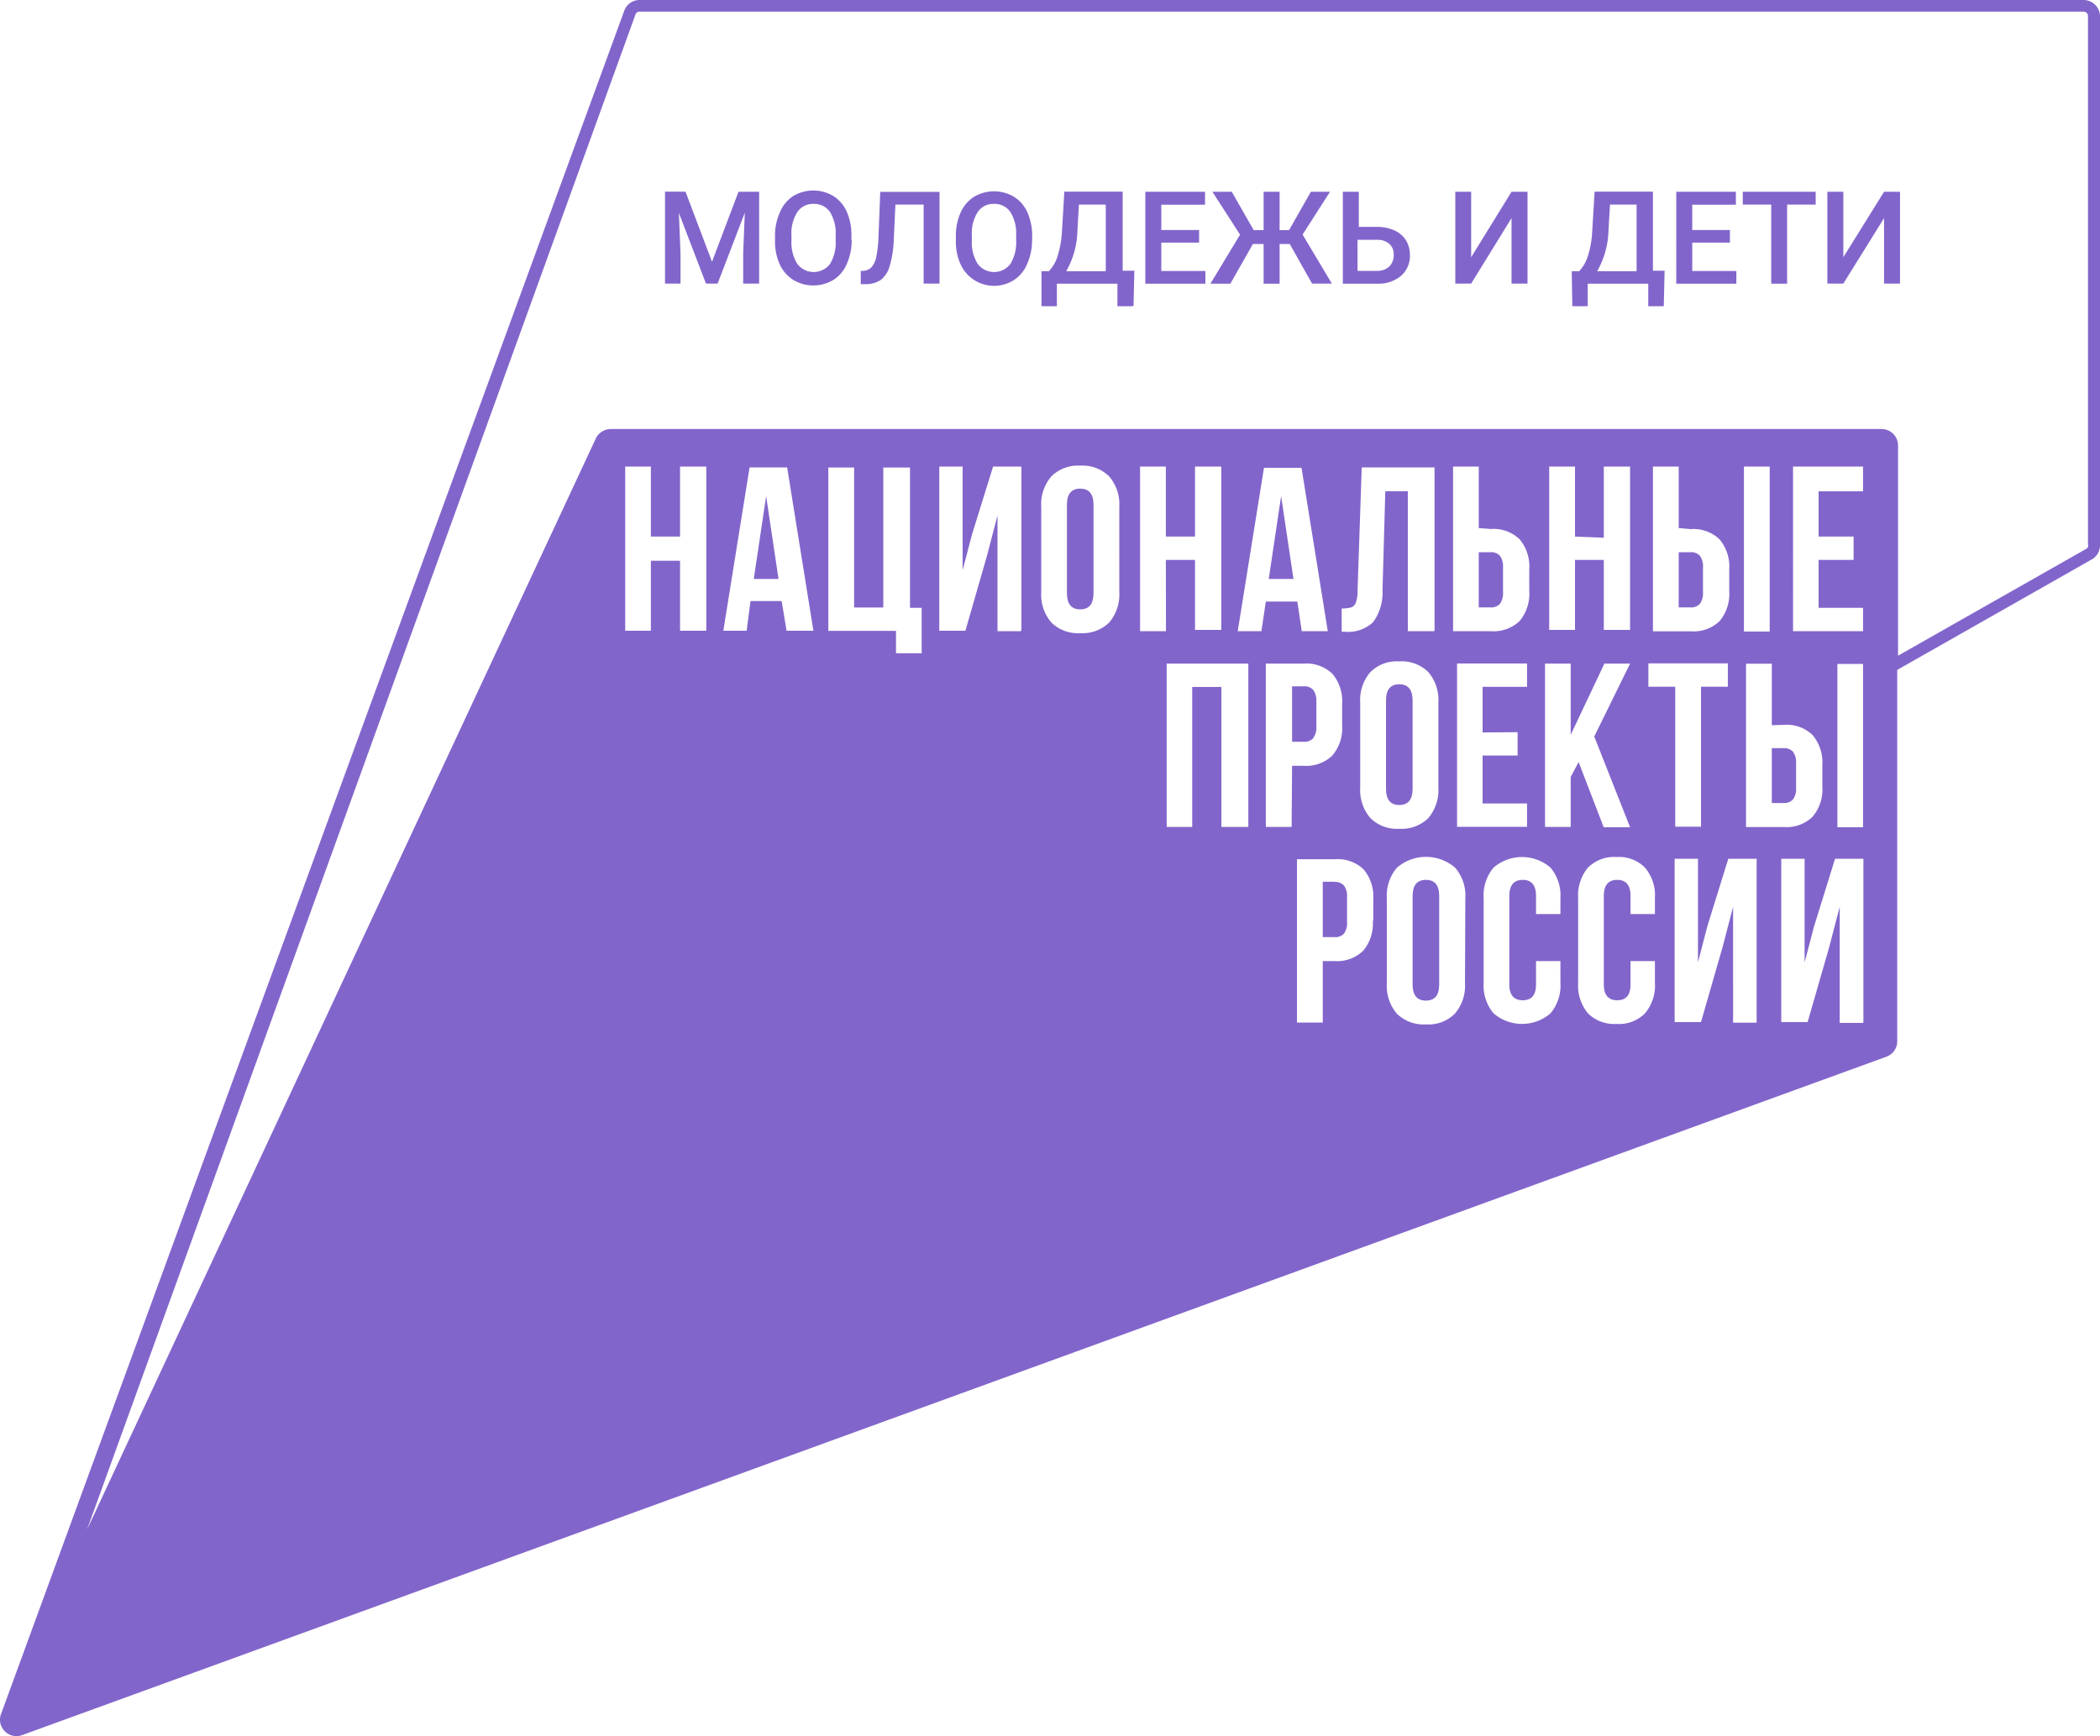 <svg xmlns="http://www.w3.org/2000/svg" viewBox="0 0 180 148.84"><defs><style>.cls-1{fill:#8265cb;}</style></defs><g id="Слой_2" data-name="Слой 2"><g id="_Слой_1" data-name=" Слой 1"><path class="cls-1" d="M58.76,16.44l2.27,6,2.27-6h1.77v7.87H63.7V21.72l.14-3.48-2.33,6.07h-1l-2.32-6.06.14,3.46v2.6H57V16.43h1.78Z"/><path class="cls-1" d="M73,20.58a4.82,4.82,0,0,1-.4,2A3,3,0,0,1,71.43,24,3.35,3.35,0,0,1,68,24a3.08,3.08,0,0,1-1.16-1.33,4.7,4.7,0,0,1-.41-2v-.45a4.84,4.84,0,0,1,.41-2A3.07,3.07,0,0,1,68,16.8a3.35,3.35,0,0,1,3.42,0,3,3,0,0,1,1.15,1.33,4.85,4.85,0,0,1,.41,2v.44Zm-1.37-.41a3.47,3.47,0,0,0-.49-2,1.63,1.63,0,0,0-1.4-.69,1.6,1.6,0,0,0-1.39.69,3.35,3.35,0,0,0-.51,2v.45a3.47,3.47,0,0,0,.5,2,1.76,1.76,0,0,0,2.81,0,3.56,3.56,0,0,0,.48-2v-.41Z"/><path class="cls-1" d="M80.53,16.44v7.87H79.17V17.54H76.75l-.14,3a8.94,8.94,0,0,1-.34,2.22A2.26,2.26,0,0,1,75.49,24a2.33,2.33,0,0,1-1.36.36h-.35V23.22l.22,0a1.06,1.06,0,0,0,.72-.33,2,2,0,0,0,.39-.87,10.64,10.64,0,0,0,.19-1.71l.15-3.86h5.08Z"/><path class="cls-1" d="M88.46,20.58a4.82,4.82,0,0,1-.4,2A3,3,0,0,1,86.92,24a3.16,3.16,0,0,1-4.58-1.33,4.7,4.7,0,0,1-.41-2v-.45a4.84,4.84,0,0,1,.41-2,3.07,3.07,0,0,1,1.15-1.35,3.35,3.35,0,0,1,3.42,0,3,3,0,0,1,1.15,1.33,4.85,4.85,0,0,1,.41,2v.44Zm-1.36-.41a3.47,3.47,0,0,0-.5-2,1.63,1.63,0,0,0-1.4-.69,1.6,1.6,0,0,0-1.39.69,3.35,3.35,0,0,0-.51,2v.45a3.47,3.47,0,0,0,.5,2,1.76,1.76,0,0,0,2.81,0,3.55,3.55,0,0,0,.49-2v-.41Z"/><path class="cls-1" d="M97.07,26.25H95.78V24.32H90.59v1.93H89.27l0-3h.63a3.19,3.19,0,0,0,.76-1.33,8.54,8.54,0,0,0,.36-2l.21-3.49h5v6.78h1l-.07,3Zm-5.67-3h3.38V17.54h-2.3l-.13,2.22a7.27,7.27,0,0,1-.95,3.47Z"/><path class="cls-1" d="M102.78,20.8H99.54v2.43h3.78v1.09H98.17V16.44h5.12v1.11H99.54v2.17h3.24V20.8Z"/><path class="cls-1" d="M110.56,20.92h-.88v3.4h-1.37v-3.4h-.92l-1.93,3.4h-1.71l2.54-4.2-2.37-3.68h1.66l1.88,3.29h.85V16.44h1.37v3.29h.81l1.87-3.29H114l-2.35,3.67,2.51,4.2h-1.7l-1.91-3.39Z"/><path class="cls-1" d="M116.36,19.45H118a3.54,3.54,0,0,1,1.51.3,2.16,2.16,0,0,1,1,.85,2.37,2.37,0,0,1,.34,1.26,2.27,2.27,0,0,1-.75,1.78,3,3,0,0,1-2,.68h-3V16.44h1.37v3Zm0,1.11v2.66H118a1.49,1.49,0,0,0,1.08-.37,1.35,1.35,0,0,0,.38-1,1.18,1.18,0,0,0-.37-.94,1.54,1.54,0,0,0-1.06-.35Z"/><path class="cls-1" d="M129.56,16.44h1.37v7.87h-1.37V18.7l-3.46,5.61h-1.36V16.44h1.36v5.61Z"/><path class="cls-1" d="M142.58,26.25h-1.3V24.32h-5.19v1.93h-1.32l-.05-3h.64a3.3,3.3,0,0,0,.75-1.33,8,8,0,0,0,.36-2l.21-3.49h5v6.78h1l-.07,3Zm-5.67-3h3.37V17.54H138l-.13,2.22A7.39,7.39,0,0,1,136.91,23.23Z"/><path class="cls-1" d="M148.28,20.8h-3.23v2.43h3.78v1.09h-5.15V16.44h5.11v1.11h-3.74v2.17h3.23V20.8Z"/><path class="cls-1" d="M155.63,17.54h-2.45v6.78h-1.36V17.54h-2.44v-1.1h6.25v1.1Z"/><path class="cls-1" d="M161.49,16.44h1.37v7.87h-1.37V18.7L158,24.31h-1.37V16.44H158v5.61Z"/><path class="cls-1" d="M151.87,68.84h1a1,1,0,0,0,.81-.3,1.52,1.52,0,0,0,.27-1v-2.1a1.53,1.53,0,0,0-.27-1,1,1,0,0,0-.81-.3h-1v4.75Z"/><path class="cls-1" d="M114.38,75.59h-1v4.75h1a1,1,0,0,0,.81-.3,1.47,1.47,0,0,0,.27-1V76.91a1.48,1.48,0,0,0-.27-1,1,1,0,0,0-.81-.3Z"/><polygon class="cls-1" points="64.61 49.63 66.73 49.63 65.67 42.53 64.61 49.63"/><path class="cls-1" d="M126.75,52.07h1a1,1,0,0,0,.81-.3,1.52,1.52,0,0,0,.27-1V48.64a1.52,1.52,0,0,0-.27-1,1,1,0,0,0-.81-.3h-1v4.75Z"/><path class="cls-1" d="M143.89,52.07h1a1,1,0,0,0,.81-.3,1.52,1.52,0,0,0,.27-1V48.64a1.52,1.52,0,0,0-.27-1,1,1,0,0,0-.81-.3h-1v4.75Z"/><path class="cls-1" d="M122.22,75.43c-.76,0-1.14.46-1.14,1.39V84.4q0,1.38,1.14,1.38t1.14-1.38V76.82C123.36,75.9,123,75.43,122.22,75.43Z"/><polygon class="cls-1" points="108.75 49.63 110.87 49.63 109.81 42.53 108.75 49.63"/><path class="cls-1" d="M92.59,41.89q-1.14,0-1.14,1.38v7.58c0,.92.38,1.39,1.14,1.39s1.14-.46,1.14-1.39V43.27Q93.73,41.89,92.59,41.89Z"/><path class="cls-1" d="M178.6,0H54.82a1.39,1.39,0,0,0-1.3.89L.13,146.83a1.41,1.41,0,0,0,1.76,1.92l159.8-58.16a1.4,1.4,0,0,0,.93-1.32V57.43L179.22,48a1.39,1.39,0,0,0,.78-1.26V1.41A1.41,1.41,0,0,0,178.59,0ZM60.54,54.07H58.29v-6h-2.5v6h-2.2V40h2.2v6h2.5V40h2.25Zm6.88,0L67,51.53H64.33L64,54.07h-2l2.25-14h3.22l2.25,14H67.42ZM78.94,56H76.8V54.08H71v-14h2.21v12h2.5v-12H78V52.11h1V56Zm8.56-1.89h-2V44.19l-.9,3.45-1.85,6.43H80.51V40h2v8.88l.81-3.08,1.8-5.8h2.43v14Zm8.44-3.36a3.72,3.72,0,0,1-.86,2.61,3.28,3.28,0,0,1-2.49.92,3.24,3.24,0,0,1-2.48-.92,3.67,3.67,0,0,1-.86-2.61v-7.3a3.63,3.63,0,0,1,.86-2.6,3.21,3.21,0,0,1,2.48-.93,3.24,3.24,0,0,1,2.49.93,3.67,3.67,0,0,1,.86,2.6Zm4,3.36H97.72V40h2.21v6h2.5V40h2.25v14h-2.25v-6h-2.5Zm7,16.78h-2.25v-12h-2.5v12H100v-14h7v14Zm1.15-16.78h-2l2.25-14h3.22l2.25,14h-2.23l-.38-2.54h-2.7l-.38,2.54Zm2.62,16.78H108.5v-14h3.25a3.2,3.2,0,0,1,2.46.88,3.65,3.65,0,0,1,.83,2.58v1.83a3.62,3.62,0,0,1-.83,2.58,3.21,3.21,0,0,1-2.46.89h-1Zm12.2-16.78h-2.24v-12h-1.93l-.24,8.48a4.29,4.29,0,0,1-.8,2.74,3.11,3.11,0,0,1-2.41.83H115v-2a2.73,2.73,0,0,0,.81-.09.64.64,0,0,0,.4-.4,2.63,2.63,0,0,0,.15-1l.36-10.6h6.24v14Zm.38,6.11v7.3a3.72,3.72,0,0,1-.86,2.61,3.28,3.28,0,0,1-2.49.92,3.24,3.24,0,0,1-2.48-.92,3.67,3.67,0,0,1-.87-2.61v-7.3a3.63,3.63,0,0,1,.87-2.6,3.2,3.2,0,0,1,2.48-.92,3.24,3.24,0,0,1,2.49.92A3.67,3.67,0,0,1,123.29,60.18Zm-5.62,18.7a3.62,3.62,0,0,1-.82,2.58,3.21,3.21,0,0,1-2.47.89h-1v5.27h-2.21v-14h3.25a3.21,3.21,0,0,1,2.47.88,3.65,3.65,0,0,1,.82,2.58v1.83Zm7.9,5.37a3.66,3.66,0,0,1-.87,2.61,3.2,3.2,0,0,1-2.48.92,3.28,3.28,0,0,1-2.49-.92,3.7,3.7,0,0,1-.86-2.61V77a3.7,3.7,0,0,1,.86-2.61,3.82,3.82,0,0,1,5,0,3.66,3.66,0,0,1,.87,2.61Zm2.22-38.94a3.21,3.21,0,0,1,2.47.89,3.63,3.63,0,0,1,.82,2.58v1.83a3.65,3.65,0,0,1-.82,2.58,3.21,3.21,0,0,1-2.47.88h-3.24V40h2.2v5.27Zm2.29,17.42v2h-3v4.11h3.81v2h-6v-14h6v2h-3.81v3.91Zm3.67,15.59h-2.09V76.81q0-1.38-1.14-1.38c-.76,0-1.15.46-1.15,1.38v7.58c0,.91.39,1.36,1.15,1.36s1.14-.45,1.14-1.36v-2h2.09v1.86a3.69,3.69,0,0,1-.85,2.62,3.73,3.73,0,0,1-4.88,0,3.69,3.69,0,0,1-.85-2.62V77a3.69,3.69,0,0,1,.85-2.62,3.73,3.73,0,0,1,4.88,0,3.69,3.69,0,0,1,.85,2.62Zm.88-7.47h-2.2v-14h2.2v6.11l2.89-6.11h2.2l-3.07,6.25,3.07,7.78h-2.26l-2.15-5.59-.68,1.28v4.31Zm2.84-24.79V40h2.25v14h-2.25v-6H135v6h-2.21V40H135v6Zm4.38,32.26h-2.09V76.81q0-1.38-1.14-1.38c-.77,0-1.15.46-1.15,1.38v7.58c0,.91.38,1.36,1.15,1.36s1.14-.45,1.14-1.36v-2h2.09v1.86a3.69,3.69,0,0,1-.85,2.62,3.14,3.14,0,0,1-2.44.91,3.18,3.18,0,0,1-2.45-.91,3.73,3.73,0,0,1-.84-2.62V77a3.73,3.73,0,0,1,.84-2.62,3.18,3.18,0,0,1,2.45-.91,3.14,3.14,0,0,1,2.44.91,3.69,3.69,0,0,1,.85,2.62Zm3.08-33a3.21,3.21,0,0,1,2.47.89,3.63,3.63,0,0,1,.82,2.58v1.83a3.65,3.65,0,0,1-.82,2.58,3.21,3.21,0,0,1-2.47.88h-3.25V40h2.21v5.27Zm3.17,11.51v2h-2.3v12h-2.21v-12h-2.3v-2Zm2.45,30.8h-2V77.74l-.9,3.45-1.85,6.43h-2.26v-14h2v8.88l.8-3.08,1.8-5.8h2.43v14Zm2.36-25.53a3.19,3.19,0,0,1,2.46.88,3.65,3.65,0,0,1,.83,2.58v1.83a3.62,3.62,0,0,1-.83,2.58,3.18,3.18,0,0,1-2.46.89h-3.25v-14h2.21v5.27Zm-1.22-8h-2.21V40h2.21Zm8,33.55h-2V77.74l-.9,3.45-1.85,6.43h-2.26v-14h2v8.88l.81-3.08,1.8-5.8h2.43v14Zm0-16.77h-2.2v-14h2.2Zm0-28.8h-3.81V46h3v2h-3v4.11h3.81v2h-6V40h6v2ZM179,46.73a.37.37,0,0,1-.21.34h0l0,0-16.1,9.14V38.19a1.41,1.41,0,0,0-1.41-1.41H52.35a1.43,1.43,0,0,0-1.28.81L7.46,131.13l47-129.86A.35.35,0,0,1,54.82,1H178.6a.37.37,0,0,1,.37.38V46.73Z"/><path class="cls-1" d="M119.94,58.66c-.76,0-1.14.46-1.14,1.39v7.57c0,.93.38,1.39,1.14,1.39s1.14-.46,1.14-1.39V60.05C121.08,59.13,120.7,58.66,119.94,58.66Z"/><path class="cls-1" d="M112.56,63.27a1.52,1.52,0,0,0,.27-1V60.14a1.54,1.54,0,0,0-.27-1,1,1,0,0,0-.81-.3h-1v4.75h1a1,1,0,0,0,.81-.3Z"/></g></g></svg>